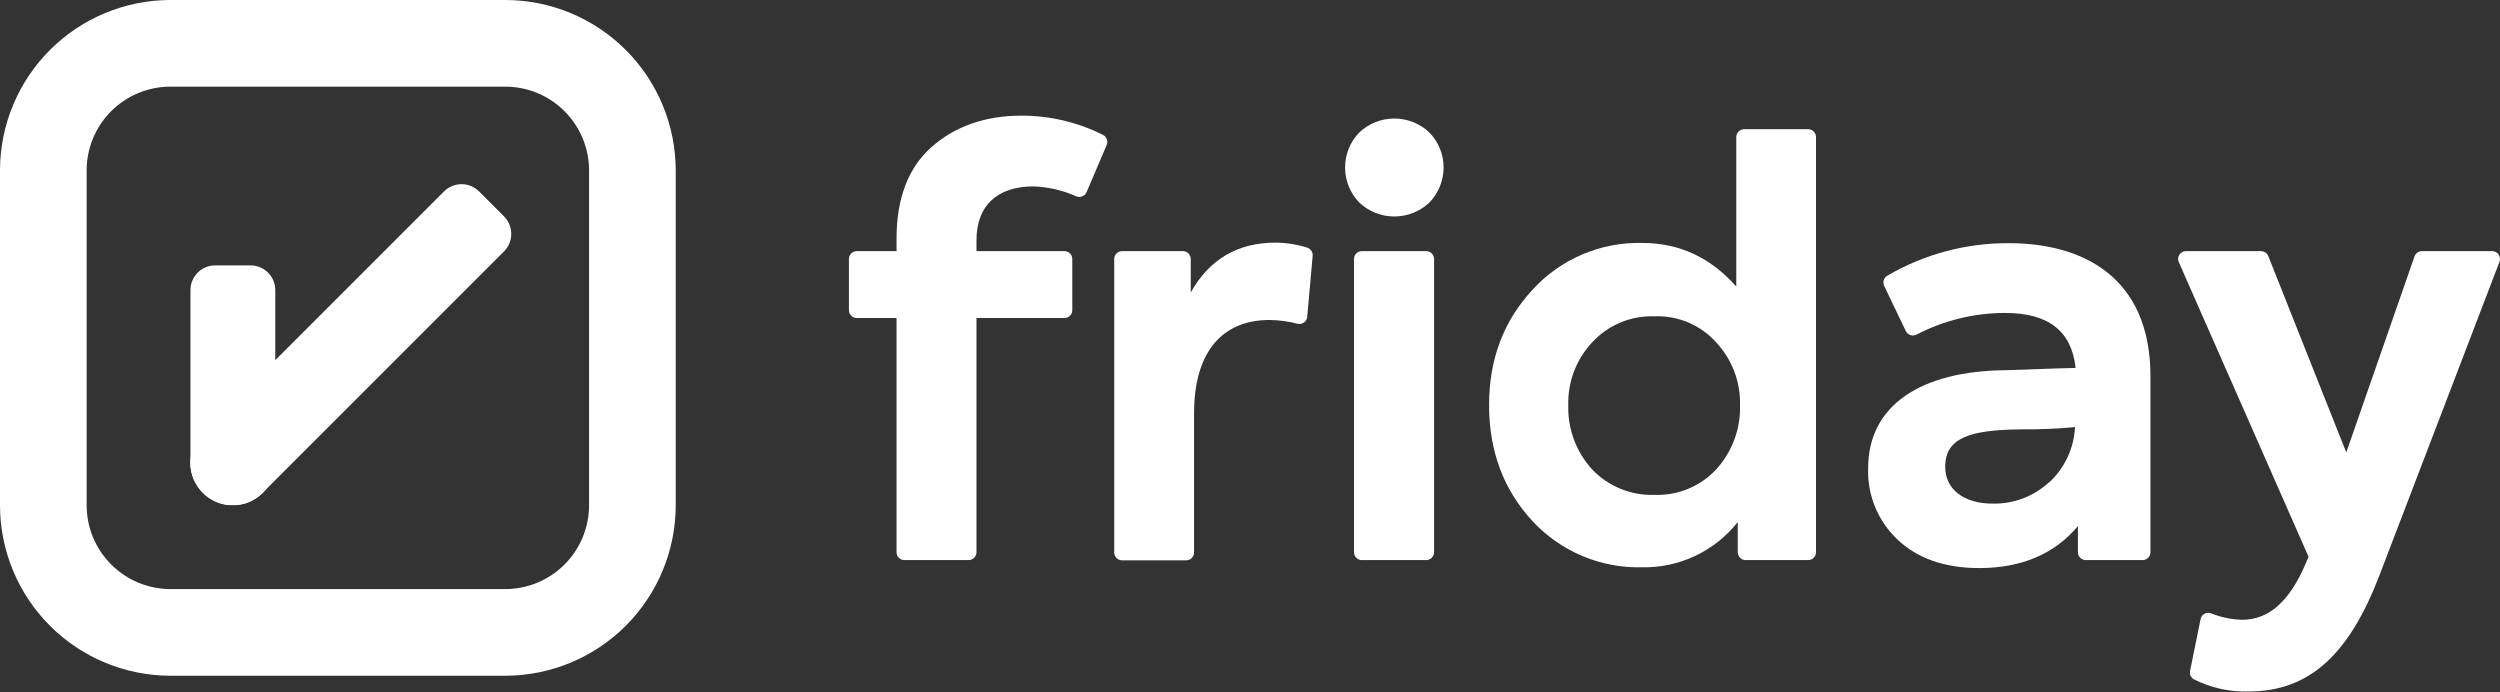 <?xml version="1.0"?>
<svg xmlns="http://www.w3.org/2000/svg" width="130" height="36" viewBox="0 0 130 36" fill="none">
  <rect x="0" y="0" width="130" height="36" fill="#333333" stroke="none"/>
  <path d="M50.777 12.499V13.059H55.348C55.402 13.059 55.456 13.069 55.505 13.089C55.555 13.11 55.6 13.14 55.639 13.178C55.677 13.216 55.707 13.261 55.728 13.31C55.749 13.36 55.759 13.414 55.759 13.467V16.128C55.759 16.182 55.749 16.235 55.728 16.285C55.707 16.335 55.677 16.38 55.639 16.418C55.6 16.456 55.555 16.486 55.505 16.506C55.456 16.527 55.402 16.537 55.348 16.537H50.777V28.714C50.777 28.823 50.734 28.927 50.657 29.005C50.58 29.082 50.475 29.125 50.366 29.125H47.03C46.921 29.125 46.817 29.082 46.74 29.005C46.663 28.927 46.62 28.823 46.62 28.714V16.537H44.552C44.444 16.537 44.34 16.494 44.264 16.417C44.187 16.34 44.144 16.237 44.144 16.128V13.467C44.144 13.359 44.187 13.255 44.264 13.179C44.34 13.102 44.444 13.059 44.552 13.059H46.62V12.41C46.62 10.346 47.211 8.747 48.42 7.664C49.629 6.58 51.219 6.013 53.13 6.013C54.598 6.014 56.045 6.357 57.358 7.015C57.449 7.063 57.52 7.143 57.555 7.239C57.59 7.336 57.588 7.443 57.549 7.538L56.502 9.99C56.461 10.087 56.383 10.165 56.286 10.207C56.188 10.249 56.078 10.252 55.979 10.215C55.278 9.901 54.523 9.723 53.755 9.692C51.837 9.697 50.777 10.699 50.777 12.499Z" fill="white"/>
  <path d="M57.939 28.714V13.467C57.939 13.414 57.949 13.36 57.97 13.31C57.991 13.261 58.021 13.216 58.059 13.178C58.097 13.14 58.143 13.11 58.193 13.089C58.242 13.069 58.296 13.059 58.35 13.059H61.51C61.619 13.059 61.722 13.102 61.799 13.179C61.876 13.255 61.919 13.359 61.919 13.467V15.21C62.892 13.47 64.365 12.617 66.341 12.617C66.897 12.622 67.449 12.71 67.979 12.879C68.067 12.908 68.142 12.967 68.193 13.045C68.244 13.122 68.267 13.215 68.258 13.308L67.976 16.474C67.971 16.532 67.954 16.589 67.925 16.64C67.896 16.691 67.857 16.735 67.809 16.769C67.762 16.804 67.707 16.827 67.65 16.839C67.592 16.85 67.533 16.849 67.476 16.835C66.999 16.712 66.509 16.646 66.016 16.639C63.661 16.639 62.091 18.172 62.091 21.503V28.727C62.091 28.836 62.048 28.941 61.971 29.018C61.894 29.095 61.789 29.138 61.681 29.138H58.35C58.294 29.138 58.24 29.127 58.189 29.105C58.139 29.084 58.093 29.053 58.054 29.013C58.016 28.974 57.986 28.927 57.966 28.875C57.946 28.824 57.937 28.769 57.939 28.714Z" fill="white"/>
  <path d="M70.674 10.524C70.205 10.036 69.944 9.387 69.944 8.71C69.944 8.034 70.205 7.385 70.674 6.897C71.167 6.426 71.823 6.164 72.505 6.164C73.187 6.164 73.843 6.426 74.337 6.897C74.805 7.385 75.067 8.034 75.067 8.71C75.067 9.387 74.805 10.036 74.337 10.524C73.843 10.995 73.187 11.257 72.505 11.257C71.823 11.257 71.167 10.995 70.674 10.524ZM74.154 29.125H70.818C70.709 29.125 70.604 29.082 70.527 29.005C70.45 28.928 70.407 28.823 70.407 28.714V13.467C70.407 13.414 70.417 13.36 70.438 13.311C70.459 13.261 70.489 13.216 70.527 13.178C70.565 13.14 70.611 13.11 70.661 13.09C70.71 13.069 70.764 13.059 70.818 13.059H74.154C74.208 13.058 74.262 13.067 74.313 13.087C74.364 13.107 74.41 13.137 74.449 13.175C74.488 13.213 74.519 13.259 74.54 13.309C74.561 13.359 74.572 13.413 74.572 13.467V28.714C74.572 28.769 74.561 28.823 74.54 28.873C74.519 28.924 74.488 28.969 74.449 29.008C74.41 29.046 74.364 29.076 74.313 29.096C74.263 29.116 74.208 29.126 74.154 29.125Z" fill="white"/>
  <path d="M90.685 6.719H94.024C94.078 6.719 94.131 6.73 94.181 6.751C94.231 6.771 94.276 6.802 94.314 6.84C94.352 6.878 94.382 6.923 94.402 6.973C94.422 7.023 94.433 7.076 94.432 7.13V28.714C94.433 28.768 94.422 28.822 94.402 28.871C94.382 28.921 94.352 28.966 94.314 29.005C94.276 29.043 94.231 29.073 94.181 29.094C94.131 29.115 94.078 29.125 94.024 29.125H90.774C90.665 29.125 90.561 29.082 90.484 29.005C90.407 28.928 90.363 28.823 90.363 28.714V27.145C89.773 27.894 89.017 28.497 88.154 28.905C87.292 29.314 86.346 29.517 85.392 29.499C84.329 29.526 83.272 29.327 82.292 28.916C81.311 28.505 80.429 27.89 79.704 27.113C78.199 25.491 77.432 23.486 77.432 21.069C77.432 18.651 78.199 16.675 79.704 15.051C80.425 14.266 81.305 13.644 82.287 13.227C83.267 12.81 84.326 12.608 85.392 12.633C87.339 12.633 88.961 13.4 90.287 14.902V7.13C90.287 7.023 90.328 6.92 90.402 6.844C90.477 6.767 90.578 6.722 90.685 6.719ZM89.243 17.806C88.841 17.357 88.344 17.003 87.789 16.768C87.233 16.533 86.633 16.424 86.03 16.448C85.424 16.427 84.82 16.537 84.261 16.772C83.701 17.006 83.199 17.359 82.788 17.806C81.962 18.691 81.517 19.866 81.551 21.077C81.517 22.305 81.96 23.499 82.788 24.407C83.205 24.844 83.709 25.188 84.268 25.417C84.826 25.645 85.427 25.754 86.03 25.734C86.63 25.756 87.227 25.649 87.781 25.42C88.335 25.191 88.834 24.846 89.243 24.407C90.072 23.499 90.515 22.305 90.481 21.077C90.515 19.866 90.07 18.691 89.243 17.806Z" fill="white"/>
  <path d="M111.824 19.575V28.715C111.824 28.823 111.781 28.928 111.704 29.005C111.627 29.082 111.523 29.125 111.414 29.125H108.46C108.406 29.125 108.352 29.115 108.303 29.094C108.253 29.073 108.208 29.043 108.17 29.005C108.132 28.967 108.102 28.921 108.082 28.872C108.061 28.822 108.051 28.768 108.051 28.715V27.357C106.843 28.801 105.131 29.539 102.92 29.539C101.123 29.539 99.707 29.036 98.676 28.063C98.171 27.589 97.773 27.012 97.509 26.372C97.244 25.732 97.12 25.042 97.143 24.35C97.143 21.077 99.885 19.279 104.336 19.25C106.636 19.161 107.845 19.133 107.931 19.133C107.727 17.215 106.518 16.273 104.268 16.273C102.665 16.273 101.085 16.659 99.663 17.398C99.614 17.423 99.561 17.439 99.507 17.444C99.452 17.449 99.397 17.442 99.345 17.426C99.292 17.409 99.244 17.382 99.203 17.346C99.161 17.31 99.127 17.266 99.103 17.217L97.975 14.862C97.933 14.771 97.926 14.667 97.955 14.57C97.984 14.474 98.048 14.391 98.135 14.339C100.057 13.215 102.247 12.63 104.475 12.646C108.169 12.646 111.824 14.297 111.824 19.575ZM106.576 25.07C107.371 24.324 107.846 23.299 107.902 22.21C106.952 22.297 105.997 22.336 105.042 22.327C102.426 22.359 101.151 22.77 101.151 24.274C101.151 25.454 102.125 26.189 103.629 26.189C104.721 26.208 105.778 25.802 106.576 25.056V25.07Z" fill="white"/>
  <path d="M125.938 13.059H129.602C129.666 13.061 129.73 13.078 129.787 13.108C129.843 13.139 129.892 13.183 129.929 13.237C129.965 13.29 129.989 13.351 129.997 13.416C130.005 13.48 129.998 13.545 129.976 13.606L123.733 29.912C122.163 34.01 120.106 35.957 116.929 35.957C115.942 35.987 114.964 35.77 114.083 35.324C114.006 35.282 113.946 35.216 113.91 35.137C113.874 35.057 113.865 34.969 113.884 34.884L114.431 32.189C114.443 32.131 114.468 32.076 114.504 32.029C114.54 31.982 114.585 31.943 114.637 31.915C114.69 31.887 114.747 31.87 114.806 31.866C114.866 31.863 114.925 31.872 114.98 31.893C115.493 32.102 116.04 32.216 116.595 32.228C117.903 32.228 118.923 31.372 119.721 29.693L120.046 28.955L113.298 13.632C113.27 13.57 113.259 13.502 113.264 13.434C113.27 13.366 113.292 13.301 113.329 13.244C113.366 13.187 113.417 13.14 113.477 13.108C113.537 13.076 113.604 13.059 113.672 13.059H117.571C117.653 13.06 117.734 13.085 117.802 13.131C117.87 13.178 117.922 13.244 117.953 13.321L122.006 23.525L125.551 13.344C125.577 13.262 125.629 13.19 125.699 13.139C125.768 13.088 125.852 13.06 125.938 13.059Z" fill="white"/>
  <path d="M26.278 35.138H8.86C6.511 35.135 4.259 34.201 2.598 32.54C0.937 30.879 0.003 28.627 0 26.278L0 8.86C0.003 6.511 0.937 4.259 2.598 2.598C4.259 0.937 6.511 0.003 8.86 0L26.278 0C28.627 0.003 30.879 0.937 32.54 2.598C34.201 4.259 35.135 6.511 35.138 8.86V26.278C35.135 28.627 34.201 30.879 32.54 32.54C30.879 34.201 28.627 35.135 26.278 35.138ZM8.86 4.506C7.705 4.506 6.598 4.965 5.782 5.782C4.965 6.598 4.506 7.705 4.506 8.86V26.278C4.507 27.433 4.966 28.539 5.783 29.355C6.599 30.172 7.705 30.631 8.86 30.632H26.278C27.432 30.63 28.539 30.171 29.355 29.355C30.171 28.539 30.63 27.432 30.632 26.278V8.86C30.631 7.705 30.172 6.599 29.355 5.783C28.539 4.966 27.433 4.507 26.278 4.506H8.86Z" fill="url(#paint0_linear_204_113)"/>
  <path d="M11.196 13.8H13.028C13.197 13.8 13.364 13.833 13.521 13.898C13.677 13.963 13.819 14.057 13.938 14.177C14.058 14.296 14.153 14.438 14.217 14.595C14.282 14.751 14.315 14.918 14.315 15.087V24.054C14.315 24.639 14.083 25.2 13.669 25.614C13.255 26.027 12.694 26.26 12.11 26.26C11.524 26.26 10.963 26.027 10.55 25.614C10.136 25.2 9.904 24.639 9.904 24.054V15.087C9.904 14.918 9.937 14.75 10.002 14.593C10.067 14.437 10.162 14.295 10.283 14.175C10.403 14.055 10.545 13.961 10.702 13.896C10.859 13.832 11.027 13.799 11.196 13.8Z" fill="url(#paint1_linear_204_113)"/>
  <path d="M24.913 9.956L26.209 11.252C26.328 11.371 26.423 11.513 26.488 11.669C26.552 11.825 26.586 11.993 26.586 12.162C26.586 12.331 26.552 12.498 26.488 12.655C26.423 12.811 26.328 12.953 26.209 13.072L13.668 25.613C13.254 26.026 12.693 26.257 12.109 26.257C11.524 26.257 10.964 26.024 10.55 25.611C10.137 25.197 9.904 24.636 9.904 24.051C9.904 23.466 10.137 22.905 10.55 22.492L23.089 9.953C23.209 9.833 23.351 9.738 23.507 9.674C23.663 9.609 23.83 9.576 24 9.576C24.169 9.576 24.336 9.609 24.492 9.674C24.648 9.738 24.79 9.833 24.91 9.953L24.913 9.956Z" fill="url(#paint2_linear_204_113)"/>
  <path d="M14.318 18.732L10.555 22.503C10.348 22.708 10.185 22.953 10.074 23.223C9.963 23.492 9.907 23.781 9.909 24.073C9.905 24.145 9.905 24.217 9.909 24.29C9.909 24.324 9.909 24.355 9.922 24.387C9.935 24.418 9.922 24.465 9.94 24.504C9.959 24.544 9.959 24.578 9.967 24.614C9.974 24.651 9.982 24.68 9.993 24.714C10.003 24.748 10.016 24.784 10.029 24.818L10.066 24.918C10.079 24.949 10.095 24.981 10.11 25.012L10.158 25.111C10.173 25.143 10.194 25.172 10.21 25.2L10.27 25.297L10.338 25.391C10.359 25.418 10.377 25.446 10.398 25.47C10.444 25.527 10.492 25.581 10.545 25.632C10.595 25.684 10.649 25.733 10.704 25.779L10.783 25.836C10.814 25.86 10.846 25.886 10.88 25.907C10.914 25.928 10.943 25.946 10.974 25.964L11.063 26.017L11.165 26.066L11.259 26.111L11.358 26.148L11.463 26.184L11.563 26.208L11.672 26.236L11.79 26.252L11.884 26.268C11.958 26.268 12.028 26.268 12.102 26.268C12.175 26.268 12.248 26.268 12.321 26.268L12.416 26.252L12.533 26.236L12.643 26.208L12.743 26.184L12.847 26.148L12.947 26.111L13.041 26.066L13.143 26.017L13.229 25.964L13.326 25.907C13.36 25.886 13.389 25.86 13.42 25.836C13.448 25.819 13.474 25.799 13.499 25.779C13.555 25.733 13.61 25.684 13.661 25.632C13.868 25.427 14.032 25.182 14.143 24.912C14.254 24.643 14.31 24.354 14.307 24.062L14.318 18.732Z" fill="white"/>
  <defs>
    <linearGradient id="paint0_linear_204_113" x1="0" y1="17.568" x2="35.138" y2="17.568" gradientUnits="userSpaceOnUse">
      <stop stop-color="white"/>
      <stop offset="1" stop-color="white"/>
    </linearGradient>
    <linearGradient id="paint1_linear_204_113" x1="12.112" y1="26.26" x2="12.112" y2="13.8" gradientUnits="userSpaceOnUse">
      <stop stop-color="white"/>
      <stop offset="1" stop-color="white"/>
    </linearGradient>
    <linearGradient id="paint2_linear_204_113" x1="182.914" y1="1461.03" x2="464.15" y2="1461.03" gradientUnits="userSpaceOnUse">
      <stop stop-color="white"/>
      <stop offset="1" stop-color="white"/>
    </linearGradient>
  </defs>
</svg>
